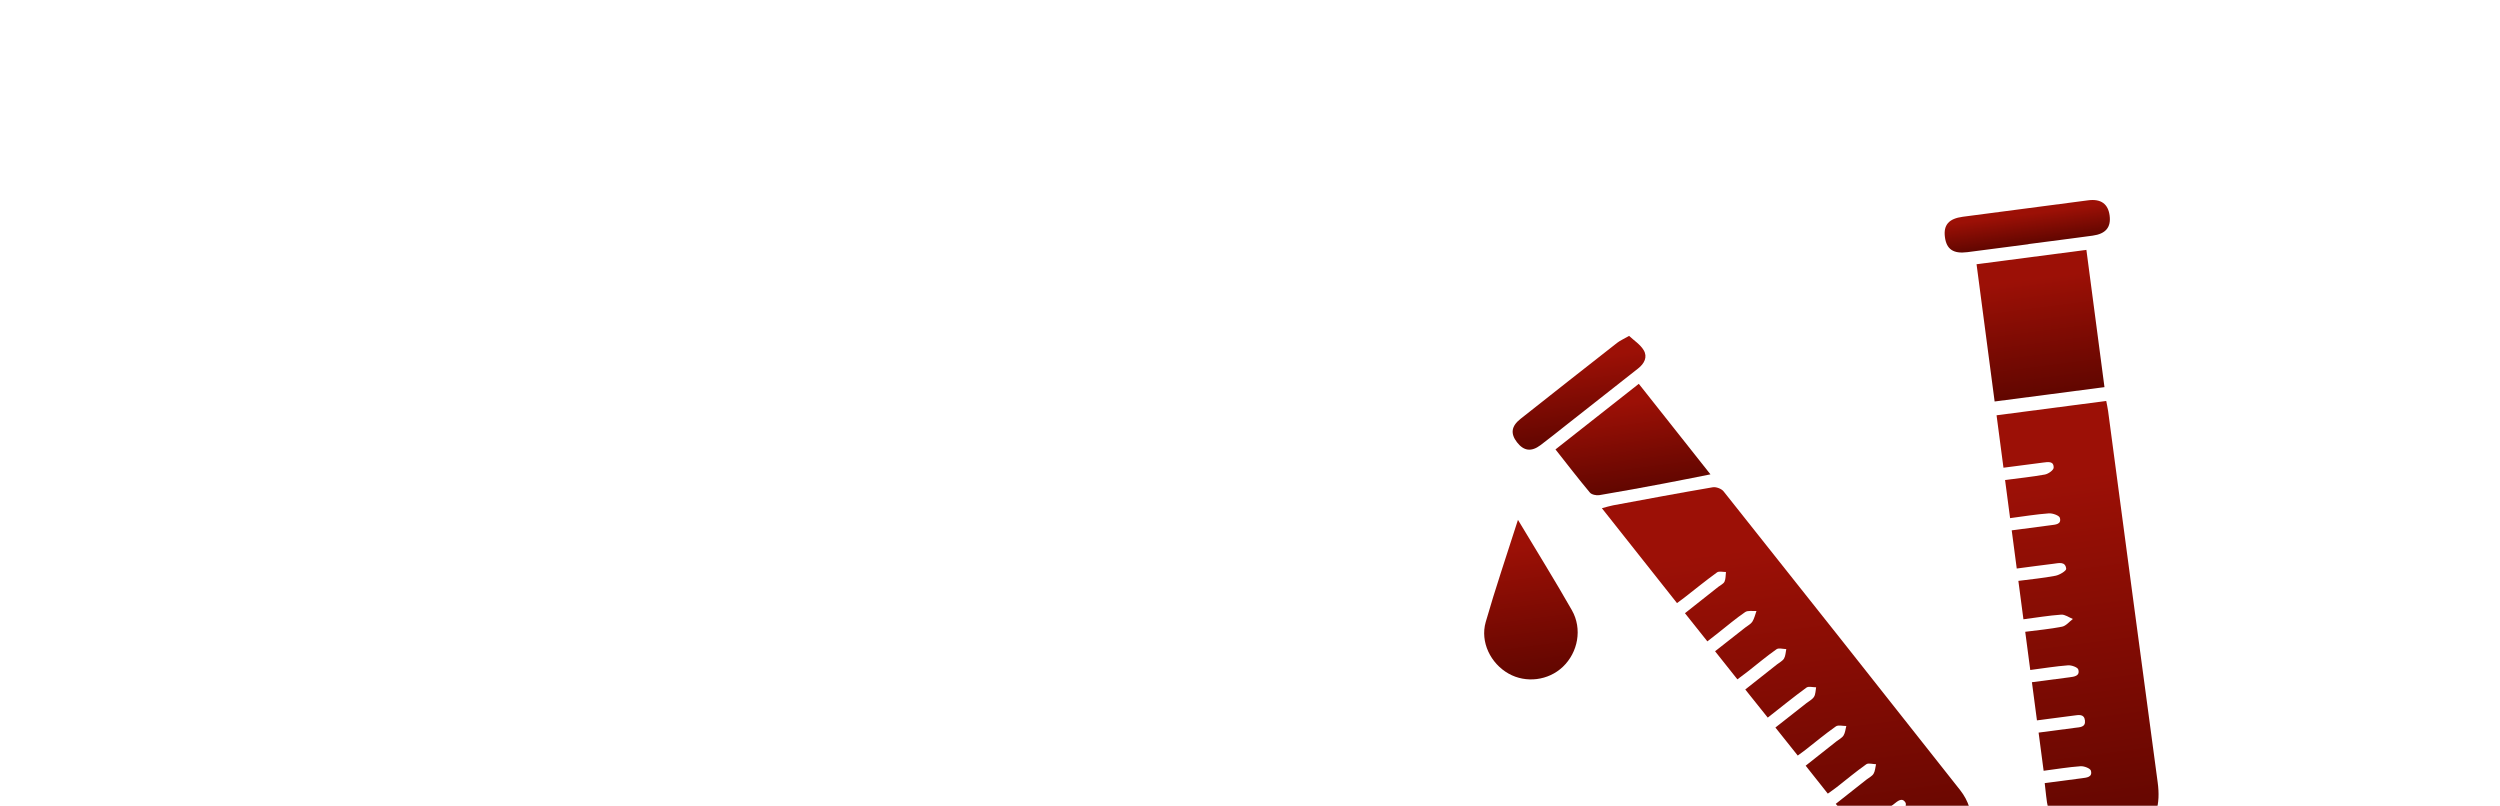 <?xml version="1.0" encoding="UTF-8"?> <svg xmlns="http://www.w3.org/2000/svg" width="741" height="239" viewBox="0 0 741 239" fill="none"><mask id="mask0_250_55" style="mask-type:alpha" maskUnits="userSpaceOnUse" x="0" y="0" width="741" height="239"><rect width="741" height="239" rx="20" fill="white"></rect></mask><g mask="url(#mask0_250_55)"><path d="M606.05 232.117C609.962 231.606 613.521 231.158 617.07 230.67C618.444 230.482 620.276 230.393 619.745 228.433C619.56 227.738 617.714 227.034 616.682 227.108C613.098 227.365 609.543 227.959 605.731 228.457L604.241 217.144C607.825 216.675 611.459 216.217 615.084 215.719C616.435 215.535 618.21 215.603 617.981 213.559C617.754 211.522 616.08 211.916 614.696 212.092C611.13 212.542 607.563 213.02 603.751 213.518L602.262 202.209C605.93 201.73 609.658 201.247 613.386 200.756C614.806 200.57 616.55 200.371 616.008 198.449C615.817 197.775 613.994 197.124 612.975 197.201C609.305 197.481 605.656 198.08 601.768 198.587L600.277 187.262C603.953 186.782 607.621 186.461 611.205 185.746C612.379 185.511 613.344 184.252 614.404 183.465C613.25 183.01 612.06 182.102 610.943 182.179C607.262 182.437 603.612 183.052 599.744 183.557L598.244 172.172C601.964 171.686 605.639 171.348 609.242 170.654C610.449 170.424 612.48 169.192 612.42 168.587C612.194 166.315 610.185 166.91 608.64 167.1C605.075 167.533 601.522 168.021 597.762 168.513L596.272 157.195C600.168 156.687 604.002 156.202 607.835 155.677C609.194 155.491 611.086 155.459 610.547 153.496C610.351 152.783 608.383 152.082 607.282 152.161C603.51 152.434 599.759 153.058 595.791 153.577L594.302 142.271C598.242 141.757 602.197 141.354 606.092 140.654C607.098 140.474 608.67 139.372 608.7 138.641C608.777 136.573 606.993 136.928 605.604 137.101C601.749 137.585 597.899 138.1 593.827 138.632L591.78 123.092L624.289 118.846C624.46 119.774 624.701 120.802 624.842 121.843C629.737 158.544 634.584 195.251 639.543 231.944C640.384 238.17 639.27 243.682 633.96 247.355C628.306 251.26 621.887 252.049 615.391 249.533C610.898 247.794 608.203 244.196 607.078 239.578C606.518 237.276 606.412 234.866 606.05 232.113L606.05 232.117Z" fill="url(#paint0_linear_250_55)"></path><path d="M553.194 249.441C556.689 246.687 560.209 244.068 563.519 241.204C564.344 240.488 565.19 238.575 564.809 237.93C563.783 236.201 562.434 237.481 561.342 238.334C557.888 241.022 554.443 243.725 550.762 246.605C548.557 243.832 546.469 241.199 544.128 238.253C547.22 235.811 550.243 233.428 553.265 231.04C553.969 230.485 554.898 230.059 555.323 229.338C555.804 228.537 555.829 227.466 556.054 226.511C555.075 226.497 553.807 226.078 553.163 226.531C550.152 228.662 547.316 231.041 544.406 233.317C543.627 233.926 542.805 234.48 541.765 235.233C539.603 232.508 537.515 229.874 535.198 226.954C538.327 224.483 541.348 222.091 544.37 219.703C545.074 219.145 545.985 218.713 546.428 217.994C546.921 217.195 546.993 216.134 547.246 215.187C546.198 215.202 544.861 214.809 544.153 215.303C541.05 217.478 538.136 219.917 535.144 222.252C534.454 222.793 533.735 223.297 532.853 223.948C530.674 221.212 528.573 218.58 526.229 215.639C529.359 213.18 532.38 210.809 535.399 208.434C536.184 207.816 537.182 207.324 537.679 206.529C538.156 205.76 538.113 204.666 538.297 203.716C537.326 203.725 536.063 203.342 535.429 203.807C531.642 206.57 528.004 209.534 523.962 212.7C521.784 209.977 519.641 207.293 517.298 204.364C520.519 201.821 523.633 199.36 526.743 196.9C527.447 196.341 528.366 195.904 528.788 195.184C529.249 194.393 529.252 193.333 529.453 192.389C528.471 192.379 527.21 191.976 526.558 192.435C523.624 194.502 520.866 196.823 518.037 199.04C517.104 199.77 516.146 200.468 514.961 201.361C512.761 198.588 510.673 195.958 508.347 193.031C511.433 190.607 514.383 188.293 517.337 185.971C518.045 185.416 518.943 184.978 519.398 184.261C519.991 183.323 520.228 182.159 520.617 181.094C519.484 181.177 518.085 180.869 517.274 181.417C514.555 183.262 512.043 185.416 509.451 187.452C508.429 188.251 507.407 189.05 506.065 190.102C503.9 187.385 501.769 184.704 499.42 181.756C502.821 179.067 506.079 176.494 509.333 173.918C509.959 173.422 510.845 173.046 511.143 172.403C511.533 171.56 511.45 170.503 511.571 169.538C510.675 169.557 509.52 169.221 508.926 169.656C505.613 172.057 502.438 174.644 499.209 177.16C498.593 177.642 497.953 178.095 497.063 178.755C489.693 169.448 482.411 160.252 474.797 150.631C476.154 150.28 477.138 149.964 478.142 149.776C487.977 147.956 497.808 146.104 507.67 144.426C508.656 144.256 510.24 144.849 510.86 145.629C534.283 175.091 557.651 204.598 580.957 234.153C586.164 240.755 585.13 248.692 578.662 254.079C575.237 256.929 571.686 259.374 566.869 259.138C560.248 258.818 556.561 254.55 553.195 249.449L553.194 249.441Z" fill="url(#paint1_linear_250_55)"></path><path d="M618.407 74.067L623.766 114.75L591.209 119.002L585.85 78.319L618.407 74.067Z" fill="url(#paint2_linear_250_55)"></path><path d="M461.04 133.208C469.305 126.701 477.416 120.32 485.74 113.765C492.819 122.712 499.721 131.435 506.979 140.599C502.116 141.558 497.67 142.464 493.211 143.302C486.835 144.5 480.453 145.695 474.054 146.758C473.163 146.907 471.762 146.619 471.244 145.997C467.802 141.888 464.539 137.63 461.044 133.207L461.04 133.208Z" fill="url(#paint3_linear_250_55)"></path><path d="M449.927 154.087C455.517 163.415 460.885 172.042 465.905 180.865C469.054 186.396 467.714 193.366 463.239 197.636C458.956 201.723 452.295 202.561 447.144 199.657C441.831 196.666 438.668 190.292 440.366 184.371C443.212 174.44 446.561 164.65 449.923 154.091L449.927 154.087Z" fill="url(#paint4_linear_250_55)"></path><path d="M601.23 72.385C595.19 73.174 589.149 73.983 583.105 74.744C578.951 75.271 576.936 73.878 576.47 70.249C576.011 66.672 577.632 64.796 581.791 64.244C594.164 62.604 606.548 60.982 618.929 59.373C622.721 58.878 624.851 60.434 625.296 63.904C625.74 67.373 624.133 69.32 620.24 69.849C613.905 70.713 607.565 71.517 601.225 72.345C601.227 72.357 601.229 72.373 601.23 72.385Z" fill="url(#paint5_linear_250_55)"></path><path d="M482.864 99.556C484.313 100.922 486.172 102.092 487.179 103.774C488.399 105.807 487.398 107.756 485.525 109.223C478.383 114.812 471.275 120.436 464.148 126.043C461.645 128.014 459.163 130.023 456.616 131.935C453.879 133.989 451.654 133.683 449.646 131.1C447.657 128.543 447.924 126.336 450.661 124.168C460.19 116.624 469.747 109.112 479.319 101.619C480.156 100.961 481.173 100.528 482.86 99.557L482.864 99.556Z" fill="url(#paint6_linear_250_55)"></path></g><defs><linearGradient id="paint0_linear_250_55" x1="608.126" y1="120.957" x2="625.091" y2="250.84" gradientUnits="userSpaceOnUse"><stop offset="0.159" stop-color="#9C1006"></stop><stop offset="1" stop-color="#610600"></stop></linearGradient><linearGradient id="paint1_linear_250_55" x1="522.431" y1="142.496" x2="538.183" y2="263.092" gradientUnits="userSpaceOnUse"><stop offset="0.159" stop-color="#9C1006"></stop><stop offset="1" stop-color="#610600"></stop></linearGradient><linearGradient id="paint2_linear_250_55" x1="602.129" y1="76.193" x2="607.443" y2="116.882" gradientUnits="userSpaceOnUse"><stop offset="0.159" stop-color="#9C1006"></stop><stop offset="1" stop-color="#610600"></stop></linearGradient><linearGradient id="paint3_linear_250_55" x1="481.042" y1="114.379" x2="485.084" y2="145.319" gradientUnits="userSpaceOnUse"><stop offset="0.159" stop-color="#9C1006"></stop><stop offset="1" stop-color="#610600"></stop></linearGradient><linearGradient id="paint4_linear_250_55" x1="449.374" y1="154.159" x2="455.527" y2="201.267" gradientUnits="userSpaceOnUse"><stop offset="0.159" stop-color="#9C1006"></stop><stop offset="1" stop-color="#610600"></stop></linearGradient><linearGradient id="paint5_linear_250_55" x1="600.19" y1="61.817" x2="601.566" y2="72.348" gradientUnits="userSpaceOnUse"><stop offset="0.159" stop-color="#9C1006"></stop><stop offset="1" stop-color="#610600"></stop></linearGradient><linearGradient id="paint6_linear_250_55" x1="466.051" y1="101.752" x2="469.891" y2="131.145" gradientUnits="userSpaceOnUse"><stop offset="0.159" stop-color="#9C1006"></stop><stop offset="1" stop-color="#610600"></stop></linearGradient></defs></svg> 